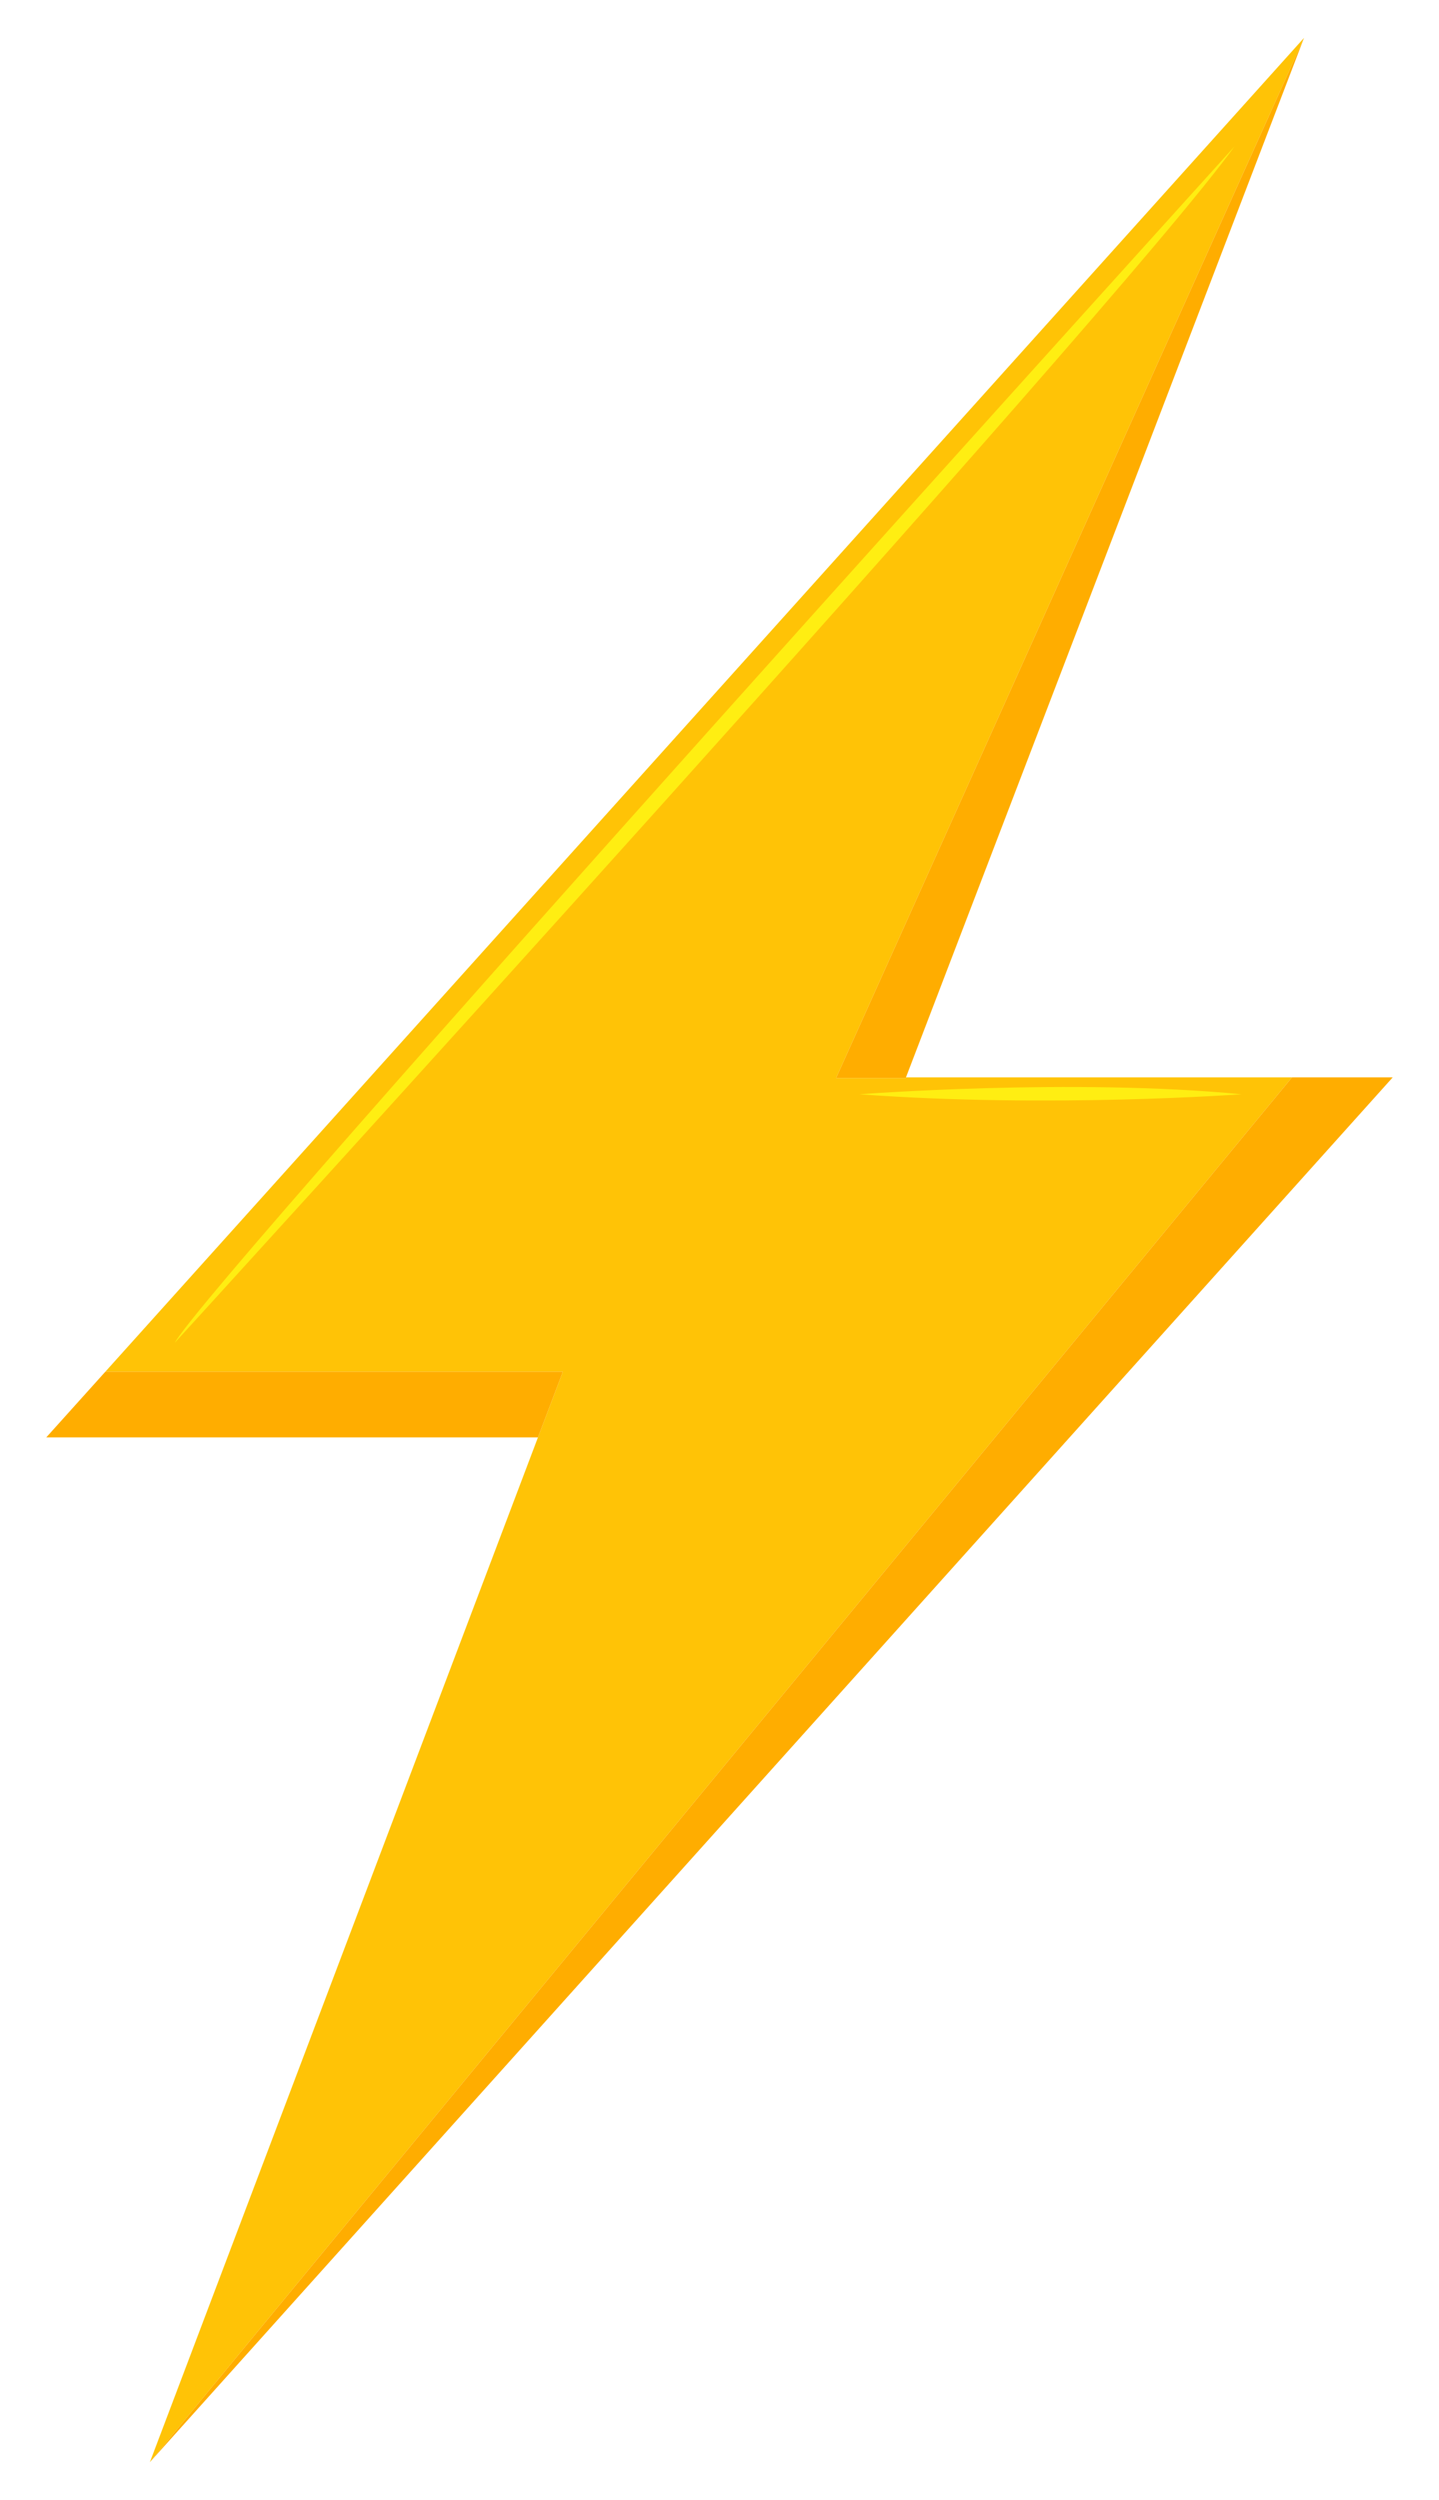 <svg xmlns="http://www.w3.org/2000/svg" width="19" height="33" viewBox="0 0 19 33" fill="none">
    <g clip-path="url(#clip0_8697_13534)">
        <path d="M17.059 14.221H11.966L11.962 14.229H11.04L17.218 0.5L1.391 18.106H7.432L7.103 18.973L1.979 32.5L17.059 14.221Z" fill="#FFC306"></path>
        <path d="M1.391 18.106L0.611 18.973H7.103L7.432 18.106H1.391Z" fill="#FFAD00"></path>
        <path d="M11.962 14.229L11.966 14.221H11.962L17.218 0.5L11.04 14.229H11.962Z" fill="#FFAD00"></path>
        <path d="M18.389 14.221H17.059L1.979 32.5L18.389 14.221Z" fill="#FFAD00"></path>
        <path d="M16.3 1.933C16.3 1.933 2.748 16.905 2.308 17.724C2.309 17.724 14.717 4.128 16.3 1.933Z" fill="#FFEE12"></path>
        <path d="M11.349 14.444C11.349 14.444 14.166 14.228 16.392 14.444C16.391 14.444 13.854 14.63 11.349 14.444Z" fill="#FFEE12"></path>
    </g>
    <defs>
        <clipPath id="clip0_8697_13534">
            <rect width="17.778" height="32" fill="white" transform="translate(0.611 0.5)"></rect>
        </clipPath>
    </defs>
</svg>